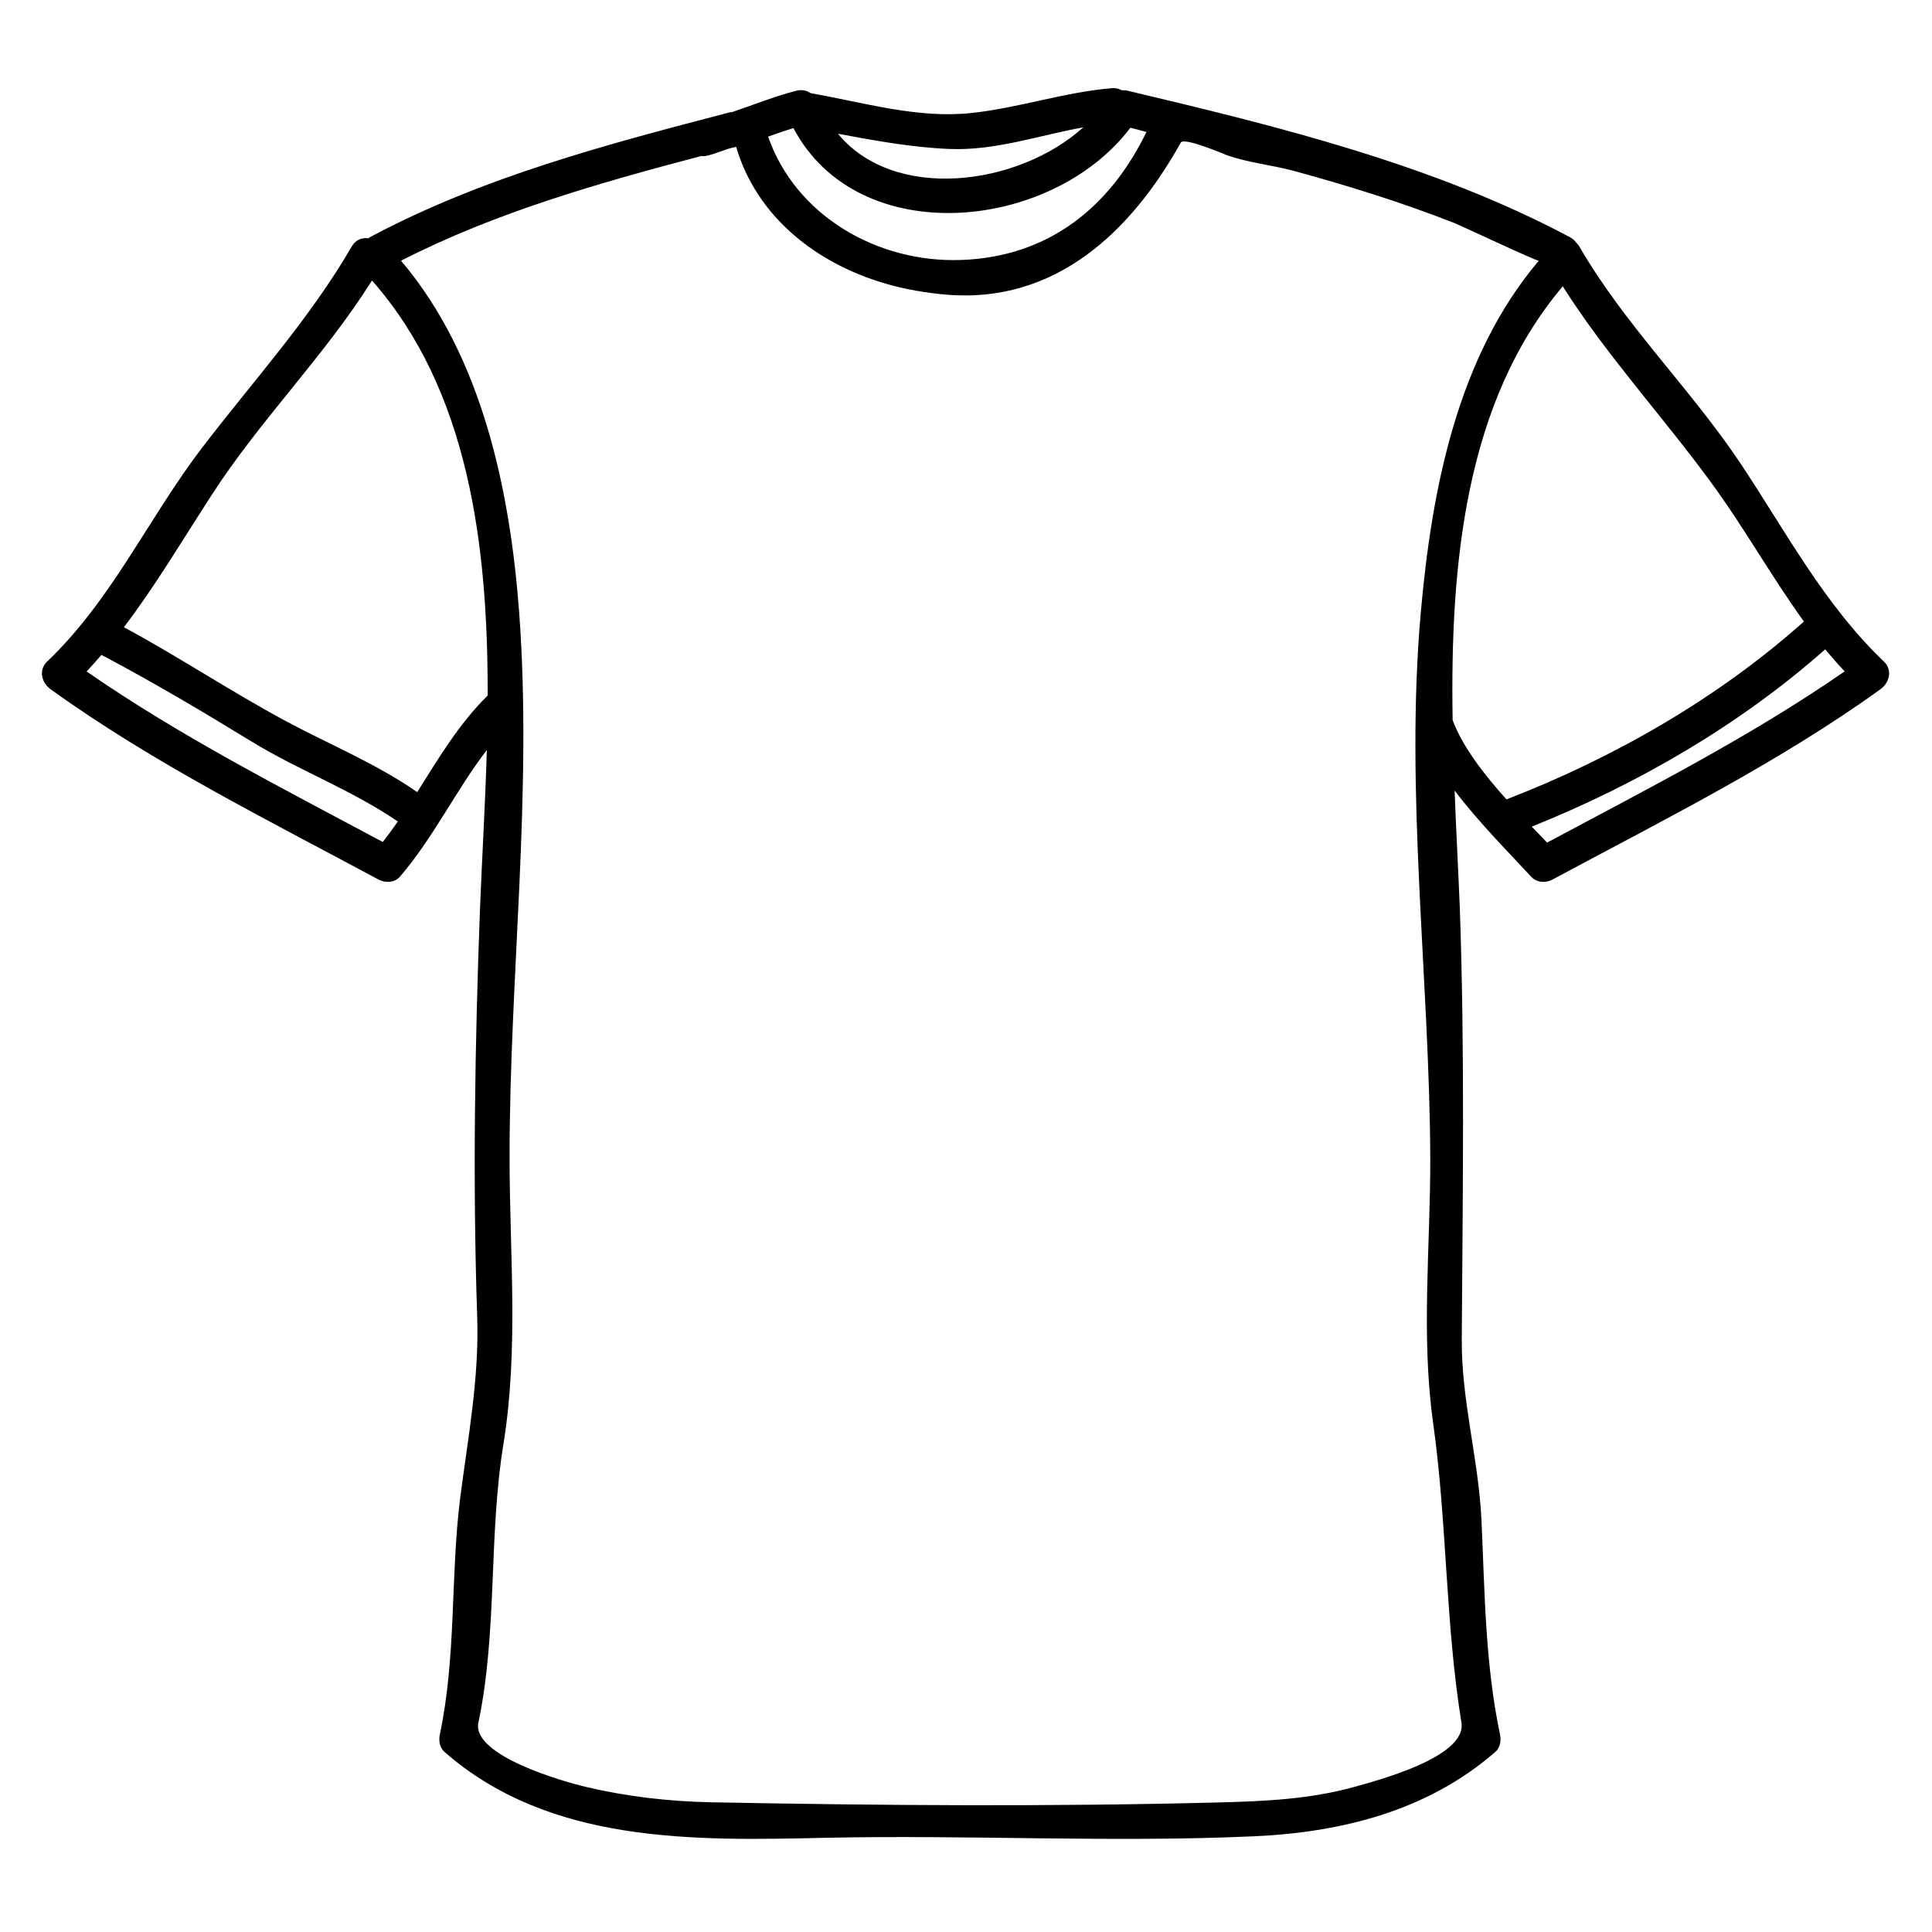 <svg xmlns="http://www.w3.org/2000/svg" xmlns:xlink="http://www.w3.org/1999/xlink" width="1024" viewBox="0 0 768 768" height="1024" preserveAspectRatio="xMidYMid meet"><defs><clipPath id="be67a3e58e"><path d="M 16 35.027 L 751 35.027 L 751 731 L 16 731 Z M 16 35.027 " clip-rule="nonzero"></path></clipPath></defs><g clip-path="url(#be67a3e58e)"><path fill="#000000" d="M 152.152 334.695 C 154.254 332.043 156.238 329.293 158.152 326.57 C 139.816 313.996 118.926 306.344 100.02 294.777 C 80.852 283.039 61.539 271.59 41.652 261.023 C 41.27 260.879 40.957 260.688 40.625 260.496 C 40.527 260.402 40.434 260.352 40.336 260.328 C 38.402 262.551 36.441 264.773 34.434 266.926 C 71.77 292.77 112.211 313.324 152.152 334.695 Z M 193.859 276.465 C 193.957 216.656 186.355 155.242 147.875 111.496 C 128.871 141.715 103.461 166.836 84.148 196.766 C 72.699 214.406 61.945 232.625 49.254 249.332 C 71.121 261.117 91.824 274.934 113.668 286.672 C 131.164 296.066 149.5 303.5 165.848 314.879 C 174.309 301.469 182.363 287.82 193.859 276.465 Z M 430.637 50.613 C 412.949 53.816 395.645 59.957 377.527 59.219 C 362.445 58.621 347.84 55.895 333.117 53.168 C 355.418 80.348 404.703 74.016 430.637 50.613 Z M 455.734 52.477 C 453.633 51.855 451.48 51.352 449.352 50.777 C 418.113 92.039 341.172 99.711 315.406 50.922 C 311.988 51.949 308.641 53.121 305.34 54.316 C 316.289 85.703 348.676 104.516 382.043 103.348 C 416.871 102.125 441.203 82.355 455.734 52.477 Z M 611.699 103.633 C 611.293 104.086 580.793 89.672 577.73 88.5 C 556.914 80.348 535.449 73.68 513.914 67.824 C 505.355 65.551 496.082 64.668 487.836 61.727 C 485.949 61.035 470.676 54.438 469.359 56.707 C 449.734 92.039 419.426 120.891 376.043 117.113 C 368.039 116.422 359.934 115.035 352.262 112.812 C 324.848 104.922 300.871 86.398 292.625 58.383 C 288.633 59.074 284.809 61.129 280.723 61.965 C 280.004 62.109 279.312 62.109 278.668 62.039 C 237.793 72.82 197.207 84.34 159.418 103.633 C 191.711 141.715 202.754 194.949 206.387 243.547 C 211.691 315.383 202.562 388.102 202.562 460.102 C 202.562 498.18 206.242 536.141 200.148 573.887 C 194.148 610.512 197.805 648.375 190.18 684.711 C 187.336 697.977 224.766 708.402 232.633 710.266 C 249.004 714.137 265.734 716.098 282.66 716.434 C 349.801 717.723 417.277 718.227 484.348 716.504 C 502.418 716.051 520.941 715.215 538.391 710.312 C 546.73 707.945 583.254 698.598 580.934 684.711 C 574.555 645.387 575.246 605.395 569.727 565.879 C 564.777 530.906 568.648 495.336 568.555 460.102 C 568.219 388.648 558.441 314.641 564.777 243.547 C 569.105 194.734 579.215 141.977 611.699 103.633 Z M 717.082 247.062 C 704.008 228.988 693.156 209.387 679.746 191.195 C 660.578 165.066 638.562 141.188 621.211 113.816 C 582.32 159.906 576.418 224.52 577.445 286.242 C 581.316 296.758 589.922 307.852 598.812 317.75 C 598.863 317.75 598.91 317.723 598.957 317.723 C 641.527 301.277 682.973 277.539 717.082 247.062 Z M 733.289 266.879 C 730.586 264.035 728.031 261.117 725.543 258.129 C 691.484 288.25 651.09 311.652 608.902 328.602 C 611.051 330.848 613.109 332.977 614.996 334.938 C 655.129 313.469 695.762 292.863 733.289 266.879 Z M 748.922 263.008 C 752.41 266.375 751.07 271.445 747.488 274.004 C 706.613 303.43 661.461 325.805 617.148 349.637 C 614.496 351.094 610.91 350.902 608.688 348.539 C 600.25 339.359 588.152 327.309 578.234 314.258 C 578.832 330.32 579.691 345.906 580.289 360.73 C 582.32 417.98 581.438 474.875 581.078 532.078 C 580.84 556.461 587.723 579.84 588.895 604.055 C 590.234 632.766 590.328 661.355 596.305 689.613 C 596.758 691.93 596.375 694.727 594.441 696.398 C 567.477 719.828 533.465 728.387 498.328 729.961 C 441.535 732.52 384.746 729.316 328 730.559 C 275.871 731.73 218.434 733 176.676 696.398 C 174.738 694.727 174.355 691.93 174.812 689.613 C 181.434 658.465 179.02 627.316 182.867 596 C 185.996 571.496 190.562 547.902 189.68 523.09 C 187.863 468.945 188.793 414.824 190.824 360.73 C 191.613 341.031 192.883 319.852 193.527 298.121 C 181.145 314.305 172.301 332.977 158.941 348.539 C 156.812 350.953 153.133 351.047 150.48 349.637 C 106.164 325.805 61.012 303.43 20.141 274.004 C 16.555 271.445 15.215 266.375 18.707 263.008 C 44.59 238.336 58.957 205.945 80.375 177.93 C 100.57 151.516 123.062 126.891 139.816 97.992 C 141.395 95.242 144 94.359 146.438 94.738 C 146.605 94.598 146.797 94.453 146.988 94.309 C 192.094 70.238 241.426 57.352 290.617 44.516 C 290.664 44.562 290.715 44.586 290.762 44.637 C 299.391 41.766 307.754 38.301 316.551 36.078 C 318.703 35.527 320.52 35.934 321.953 36.867 C 322.051 36.914 322.191 37.012 322.336 37.059 C 343.133 40.691 364.836 47.242 386.133 44.922 C 405.039 42.914 423.012 36.629 441.992 35.051 C 443.594 34.906 444.883 35.289 445.91 35.887 C 446.652 35.84 447.488 35.887 448.277 36.078 C 507.676 50.133 569.891 65.41 624.125 94.309 C 625.25 94.906 625.945 95.625 626.539 96.414 C 627.02 96.867 627.473 97.395 627.809 97.992 C 645.926 129.281 671.836 154.262 691.816 184.121 C 709.816 211.156 725.137 240.344 748.922 263.008 " fill-opacity="1" fill-rule="nonzero"></path></g></svg>